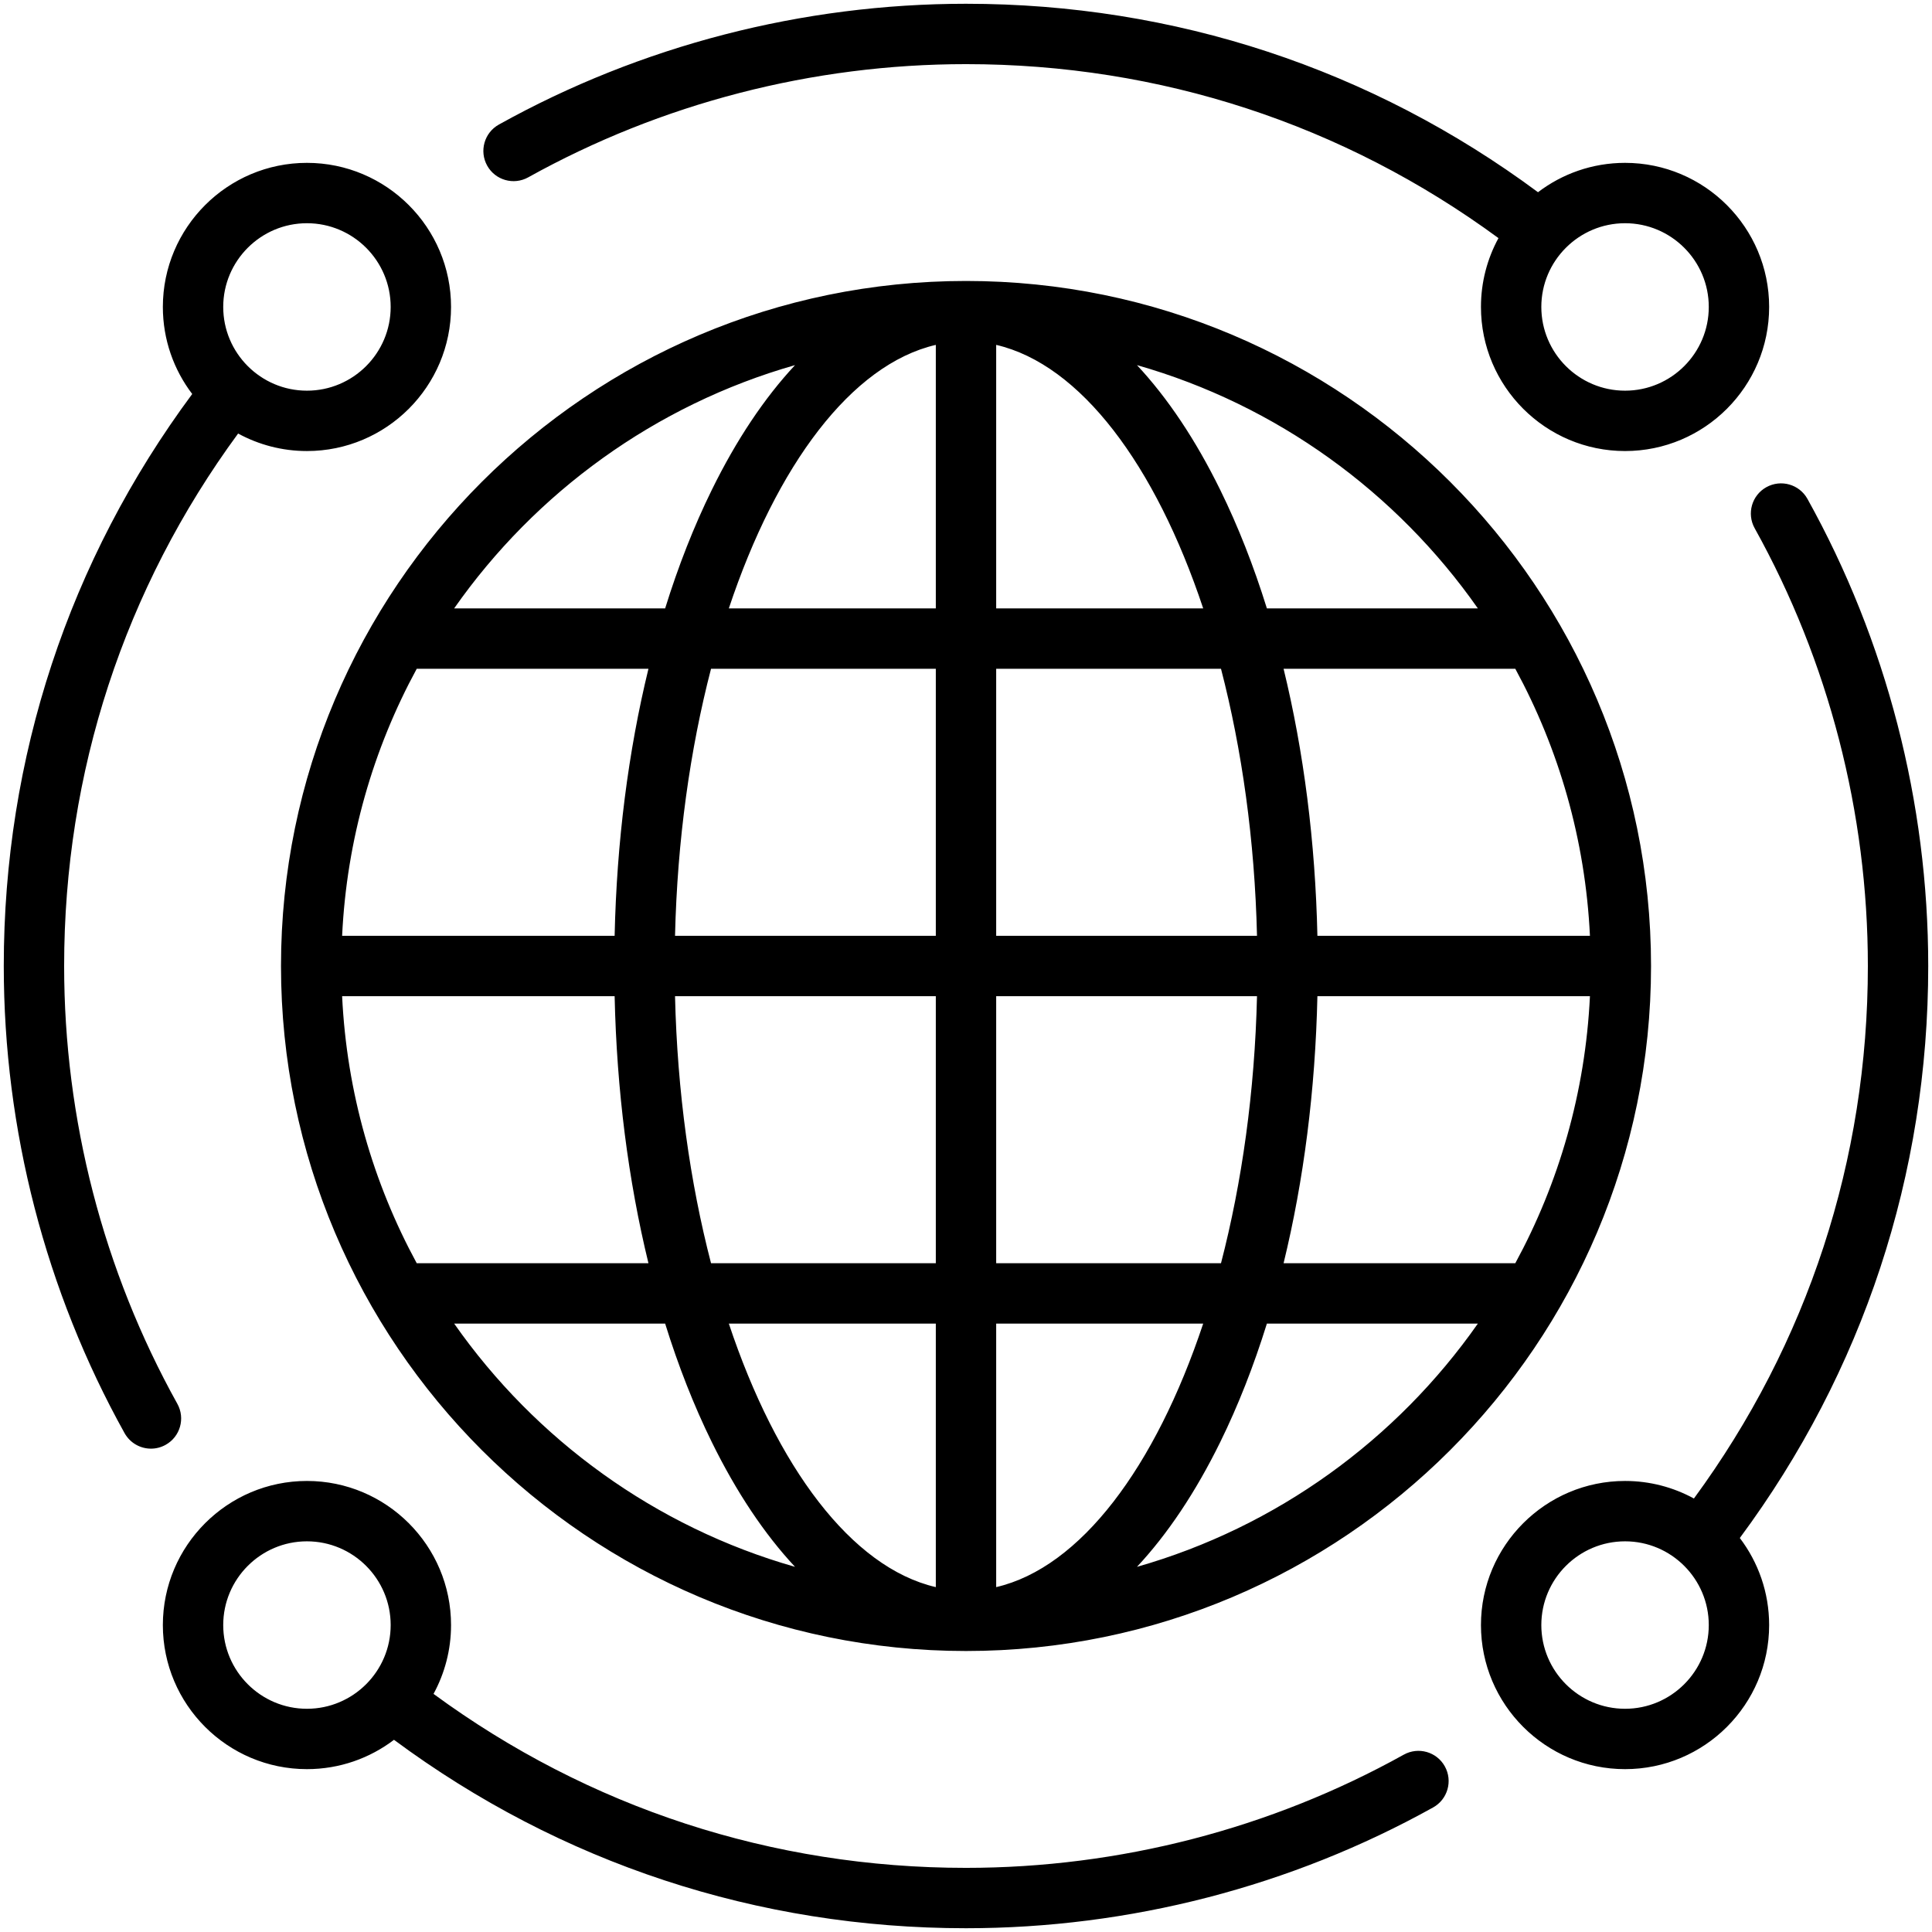 <svg width="61" height="61" viewBox="0 0 61 61" fill="none" xmlns="http://www.w3.org/2000/svg">
<g clip-path="url(#clip0_973_6306)">
<path d="M30.501 8.871C30.5 8.871 30.5 8.871 30.5 8.871C30.5 8.871 30.5 8.871 30.5 8.871C18.574 8.871 8.872 18.574 8.872 30.5C8.872 42.426 18.574 52.128 30.5 52.128H30.5H30.501C42.427 52.128 52.129 42.426 52.129 30.5C52.129 18.574 42.427 8.871 30.501 8.871ZM10.802 31.453H19.406C19.471 34.415 19.837 37.273 20.474 39.885H13.158C11.784 37.355 10.947 34.493 10.802 31.453ZM31.453 19.209V10.889C34.116 11.508 36.482 14.682 37.989 19.209H31.453ZM38.551 21.115C39.211 23.658 39.617 26.526 39.688 29.547H31.453V21.115H38.551ZM29.547 10.889V19.209H23.012C24.519 14.682 26.885 11.508 29.547 10.889ZM29.547 21.115V29.547H21.313C21.384 26.526 21.789 23.658 22.45 21.115H29.547ZM19.406 29.547H10.802C10.947 26.507 11.783 23.645 13.158 21.115H20.474C19.837 23.727 19.471 26.585 19.406 29.547ZM21.313 31.453H29.547V39.885H22.45C21.789 37.342 21.384 34.474 21.313 31.453ZM29.547 41.791V50.111C26.885 49.492 24.52 46.318 23.012 41.791H29.547ZM31.453 50.111V41.791H37.989C36.481 46.318 34.116 49.492 31.453 50.111ZM31.453 39.885V31.453H39.688C39.617 34.474 39.211 37.342 38.551 39.885H31.453ZM41.595 31.453H50.2C50.054 34.493 49.218 37.355 47.843 39.885H40.527C41.164 37.273 41.53 34.415 41.595 31.453ZM41.595 29.547C41.53 26.585 41.164 23.727 40.527 21.115H47.843C49.218 23.645 50.054 26.507 50.2 29.547H41.595ZM46.661 19.209H40C39.584 17.873 39.093 16.62 38.529 15.472C37.749 13.883 36.863 12.562 35.898 11.528C40.309 12.785 44.092 15.542 46.661 19.209ZM25.102 11.528C24.138 12.562 23.252 13.883 22.472 15.472C21.908 16.62 21.416 17.873 21.001 19.209H14.339C16.909 15.542 20.692 12.785 25.102 11.528ZM14.34 41.791H21.001C21.416 43.126 21.908 44.38 22.472 45.528C23.252 47.116 24.138 48.438 25.102 49.471C20.693 48.215 16.91 45.458 14.34 41.791ZM35.898 49.471C36.863 48.438 37.749 47.116 38.529 45.528C39.093 44.38 39.584 43.127 40 41.791H46.661C44.092 45.458 40.308 48.215 35.898 49.471ZM16.678 5.599C20.881 3.261 25.66 2.025 30.5 2.025C36.62 2.025 42.413 3.922 47.312 7.518C46.96 8.164 46.759 8.905 46.759 9.691C46.759 12.2 48.8 14.241 51.309 14.241C53.818 14.241 55.858 12.2 55.858 9.691C55.858 7.183 53.818 5.142 51.309 5.142C50.277 5.142 49.324 5.487 48.56 6.069C43.307 2.174 37.08 0.119 30.5 0.119C25.337 0.119 20.236 1.438 15.751 3.933C15.291 4.189 15.126 4.77 15.382 5.23C15.638 5.69 16.218 5.855 16.678 5.599ZM53.952 9.691C53.952 11.149 52.766 12.335 51.309 12.335C49.851 12.335 48.665 11.149 48.665 9.691C48.665 8.234 49.851 7.048 51.309 7.048C52.766 7.048 53.952 8.234 53.952 9.691ZM60.881 30.5C60.881 25.337 59.562 20.237 57.067 15.751C56.811 15.291 56.231 15.126 55.77 15.382C55.31 15.638 55.145 16.218 55.401 16.678C57.739 20.881 58.975 25.66 58.975 30.5C58.975 36.617 57.078 42.413 53.483 47.313C52.836 46.96 52.095 46.759 51.309 46.759C48.8 46.759 46.759 48.8 46.759 51.309C46.759 53.818 48.8 55.858 51.309 55.858C53.818 55.858 55.858 53.818 55.858 51.309C55.858 50.277 55.513 49.325 54.932 48.56C58.826 43.307 60.881 37.077 60.881 30.5ZM51.309 53.952C49.851 53.952 48.665 52.766 48.665 51.309C48.665 49.851 49.851 48.665 51.309 48.665C52.766 48.665 53.952 49.851 53.952 51.309C53.952 52.766 52.766 53.952 51.309 53.952ZM5.599 44.322C3.261 40.119 2.025 35.34 2.025 30.5C2.025 24.381 3.922 18.587 7.518 13.688C8.164 14.04 8.905 14.241 9.691 14.241C12.2 14.241 14.241 12.2 14.241 9.691C14.241 7.183 12.2 5.142 9.691 5.142C7.183 5.142 5.142 7.183 5.142 9.691C5.142 10.723 5.487 11.676 6.069 12.44C2.174 17.694 0.119 23.921 0.119 30.5C0.119 35.663 1.438 40.763 3.933 45.249C4.108 45.562 4.432 45.739 4.767 45.739C4.924 45.739 5.083 45.7 5.23 45.618C5.69 45.362 5.855 44.782 5.599 44.322ZM9.691 7.048C11.149 7.048 12.335 8.234 12.335 9.691C12.335 11.149 11.149 12.335 9.691 12.335C8.234 12.335 7.048 11.149 7.048 9.691C7.048 8.234 8.234 7.048 9.691 7.048ZM44.322 55.401C40.119 57.739 35.34 58.975 30.5 58.975C24.381 58.975 18.587 57.078 13.688 53.482C14.04 52.836 14.241 52.095 14.241 51.309C14.241 48.8 12.2 46.759 9.691 46.759C7.183 46.759 5.142 48.8 5.142 51.309C5.142 53.818 7.183 55.858 9.691 55.858C10.723 55.858 11.675 55.513 12.44 54.932C17.693 58.826 23.922 60.881 30.5 60.881C35.663 60.881 40.763 59.562 45.249 57.067C45.709 56.811 45.874 56.23 45.618 55.77C45.362 55.31 44.782 55.145 44.322 55.401ZM7.048 51.309C7.048 49.851 8.234 48.665 9.691 48.665C11.149 48.665 12.335 49.851 12.335 51.309C12.335 52.766 11.149 53.952 9.691 53.952C8.234 53.952 7.048 52.766 7.048 51.309Z" fill="black"/>
</g>
<defs>
<clipPath id="clip0_973_6306">
<rect width="61" height="61" fill="white"/>
</clipPath>
</defs>
</svg>
